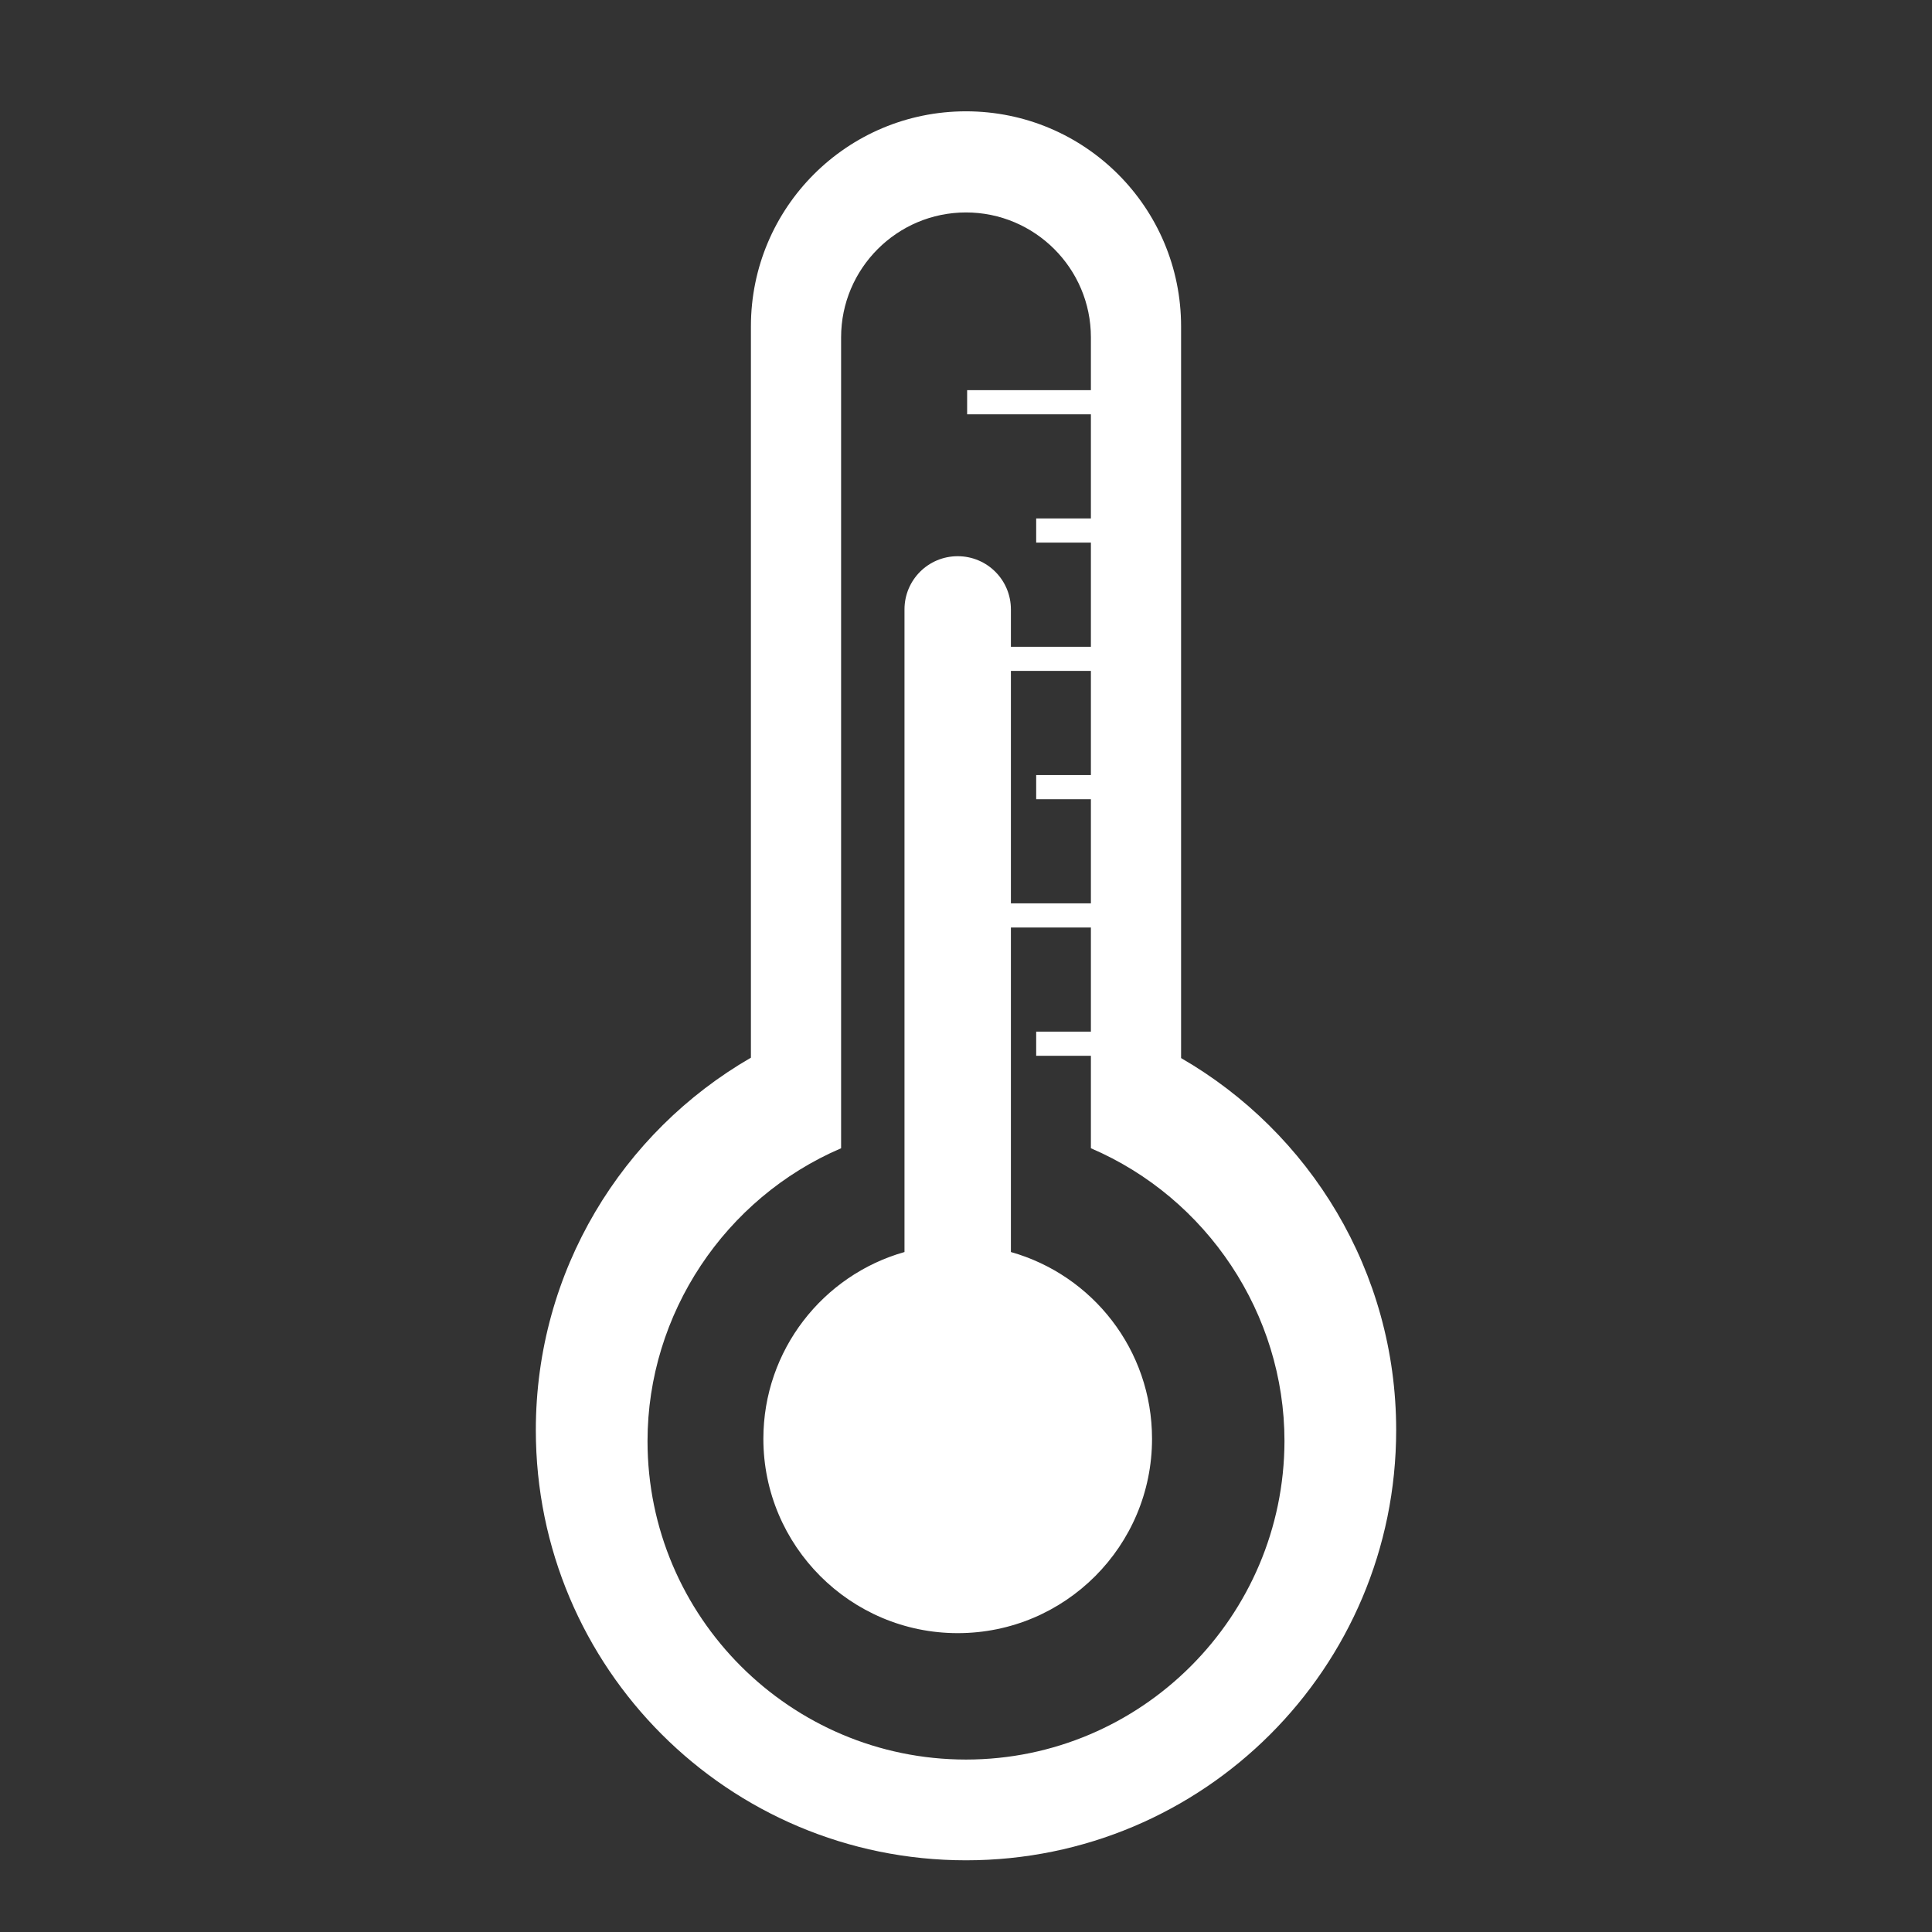 <svg xmlns="http://www.w3.org/2000/svg" xmlns:xlink="http://www.w3.org/1999/xlink" id="Ebene_1" x="0px" y="0px" viewBox="0 0 512 512" style="enable-background:new 0 0 512 512;" xml:space="preserve"><rect x="0" y="0" width="512" height="512" fill="#333333" stroke="none"/><style type="text/css">	.st0{fill:#FFFFFF;}</style><path class="st0" d="M313,280.4V86.5c0-31.5-25.5-57-57-57c-31.5,0-57,25.5-57,57v193.8c-34.1,19.7-57,56.5-57,98.7  c0,63,51,114,114,114c63,0,114-51,114-114C370,336.9,347.1,300.1,313,280.4z M256,466.3c-46.5,0-84.4-37.8-84.4-84.4  c0-33.7,20.5-64.4,51.3-77.6V89.4c0-18.2,14.8-33.1,33.1-33.1c18.2,0,33.1,14.8,33.1,33.1v14h-32.8v6.4h32.8v27.6h-14.5v6.4h14.5  v27.6h-21.2v-9.9c0-7.8-6.3-14.1-14.1-14.1c-7.8,0-14.1,6.3-14.1,14.1v170.3c-21.6,6.1-37.4,26-37.4,49.5  c0,28.4,23.1,51.5,51.5,51.5c28.5,0,51.5-23.1,51.5-51.5c0-23.6-15.8-43.4-37.4-49.5v-86h21.2v27.6h-14.5v6.4h14.5v24.5  c30.8,13.2,51.3,43.9,51.3,77.6C340.3,428.4,302.5,466.3,256,466.3z M289.1,211.8v27.6h-21.2v-61.6h21.2v27.6h-14.5v6.4H289.1z"></path></svg>